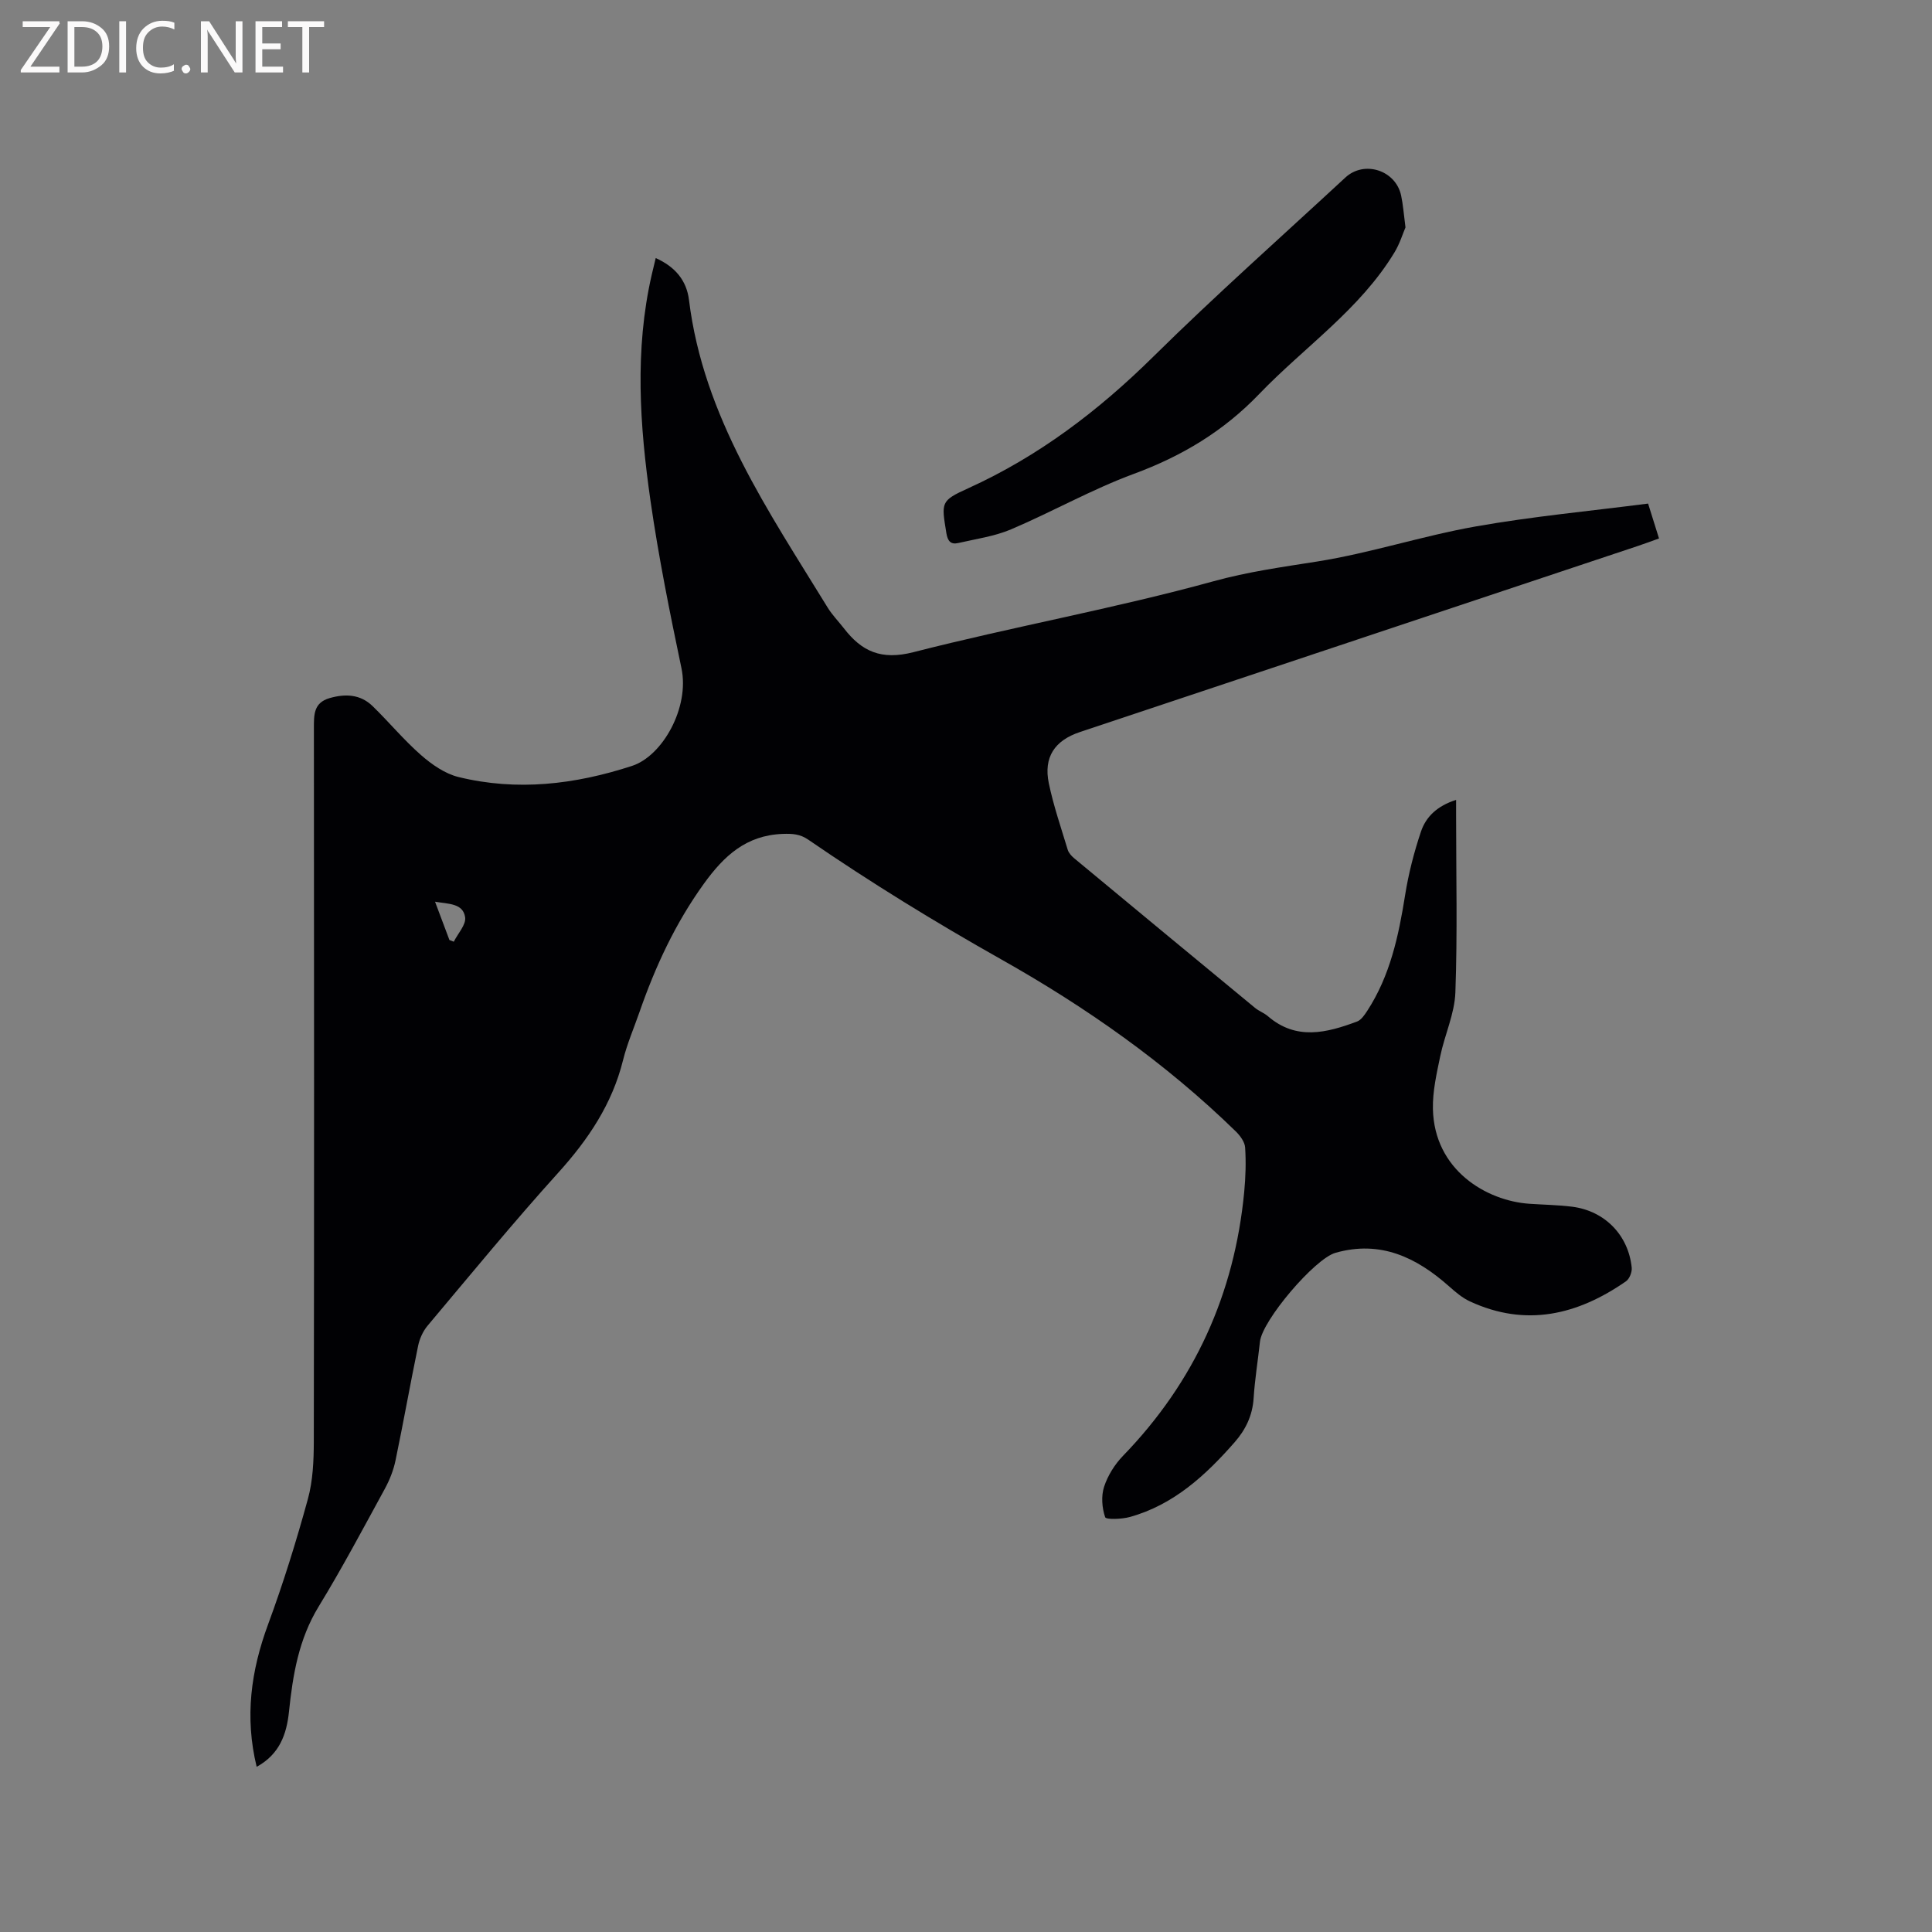 <svg enable-background="new 0 0 400 400" viewBox="0 0 400 400" xmlns="http://www.w3.org/2000/svg"><rect x="0" y="0" width="400" height="400" fill="#808080" stroke="none"/><path d="m53.14 365.8c-2.51-10.32-1.18-19.89 2.36-29.48 3.14-8.51 5.84-17.2 8.24-25.95 1.05-3.82 1.22-7.97 1.23-11.97.08-49.21.06-98.41.02-147.62 0-2.78-.08-5.29 3.27-6.25 3.26-.93 6.35-.79 8.87 1.65 3.42 3.32 6.48 7.04 10.06 10.17 2.22 1.94 4.93 3.83 7.72 4.52 12.16 2.98 24.11 1.56 35.95-2.3 6.31-2.06 11.94-12.07 10.23-20.22-2.41-11.5-4.74-23.04-6.41-34.66-2.23-15.56-3.32-31.21.25-46.79.25-1.1.53-2.2.83-3.47 3.98 1.78 6.39 4.59 6.89 8.69 2.98 24.21 16.45 43.68 28.72 63.69.94 1.53 2.23 2.83 3.33 4.25 3.71 4.82 7.74 6.67 14.4 4.97 20.61-5.28 41.62-9.03 62.12-14.68 7.18-1.98 14.24-2.95 21.46-4.09 11.05-1.75 21.8-5.31 32.83-7.26 11.75-2.08 23.68-3.19 35.71-4.74.87 2.79 1.53 4.87 2.26 7.22-1.53.55-2.89 1.06-4.27 1.52-38.54 12.86-77.08 25.71-115.62 38.56-5.25 1.75-7.57 5.22-6.44 10.63.97 4.65 2.53 9.18 3.91 13.74.2.66.77 1.29 1.32 1.75 12.47 10.35 24.96 20.68 37.46 30.99.81.67 1.87 1.04 2.66 1.72 5.88 5.08 12.18 3.45 18.46 1.11.86-.32 1.55-1.36 2.11-2.21 4.74-7.28 6.5-15.52 7.84-23.95.71-4.46 1.85-8.9 3.29-13.18 1.03-3.06 3.37-5.32 7.27-6.55v3.28c0 12.2.29 24.4-.15 36.58-.16 4.43-2.21 8.76-3.13 13.19-.75 3.6-1.6 7.3-1.52 10.93.27 12.67 11.09 19.03 19.98 19.64 2.96.2 5.94.24 8.87.61 6.73.86 11.63 5.88 12.31 12.62.09.92-.47 2.33-1.2 2.83-10.02 6.95-20.69 9.53-32.3 4.15-1.58-.73-2.99-1.94-4.32-3.12-6.76-6-14.2-9.58-23.51-6.94-4.31 1.22-15.17 13.99-15.64 18.41-.42 3.9-1.06 7.78-1.31 11.69-.23 3.58-1.65 6.52-3.94 9.13-6.01 6.85-12.61 12.93-21.66 15.46-1.68.47-4.96.58-5.14.05-.66-1.93-.85-4.38-.22-6.3.76-2.33 2.21-4.64 3.92-6.41 14.81-15.28 23.07-33.52 25.09-54.63.29-3.05.39-6.16.19-9.21-.08-1.16-1.04-2.45-1.94-3.33-14.52-14.16-31.01-25.73-48.59-35.63-13.68-7.71-27.01-15.9-39.94-24.78-1.67-1.15-3.23-1.25-5.26-1.18-7.59.28-12.18 4.56-16.34 10.33-5.9 8.18-10.05 17.14-13.33 26.58-1.15 3.3-2.55 6.54-3.39 9.91-2.25 9.1-7.2 16.44-13.42 23.33-9.31 10.3-18.12 21.05-27.06 31.68-.96 1.15-1.66 2.71-1.96 4.19-1.63 7.88-3.03 15.81-4.67 23.69-.42 2.03-1.22 4.05-2.21 5.87-4.47 8.18-8.84 16.43-13.7 24.38-4.14 6.77-5.36 14.16-6.15 21.78-.49 4.66-1.94 8.81-6.69 11.41zm39.91-171.18c.3.12.6.24.9.35.85-1.7 2.58-3.53 2.35-5.07-.44-2.89-3.39-2.73-6.23-3.21 1.1 2.93 2.04 5.43 2.98 7.93z" fill="#010104"/><path d="m290.99 47.08c-.56 1.3-1.19 3.4-2.3 5.21-7.17 11.83-18.65 19.56-28.01 29.31-7.35 7.66-15.96 12.83-25.91 16.5-8.7 3.21-16.87 7.85-25.43 11.49-3.44 1.46-7.28 1.99-10.96 2.84-1.53.35-2.17-.39-2.44-2.03-1.04-6.42-1.24-6.7 4.52-9.31 14.56-6.61 26.95-16.03 38.31-27.24 12.9-12.73 26.47-24.77 39.77-37.09 3.91-3.62 10.43-1.53 11.55 3.73.4 1.85.53 3.76.9 6.59z" fill="#010104"/><g fill="#fbfafa"><path d="m12.4 4.8-6.1 9h6v1.2h-8v-.5l6.1-8.9h-5.7v-1.2h7.6v.4z"/><path d="m14 15v-10.6h3c1.6 0 2.9.5 4 1.4s1.6 2.2 1.6 3.8-.5 3-1.6 3.9-2.4 1.5-4 1.5zm1.4-9.4v8.2h1.6c1.3 0 2.4-.4 3.1-1.1s1.1-1.8 1.1-3.1-.4-2.3-1.2-3-1.8-1-3.1-1z"/><path d="m26.1 4.4v10.6h-1.4v-10.6z"/><path d="m36.1 14.6c-.8.4-1.8.6-2.9.6-1.5 0-2.7-.5-3.6-1.4s-1.4-2.2-1.4-3.8c0-1.7.5-3.1 1.5-4.1s2.3-1.6 3.9-1.6c1 0 1.8.1 2.5.4v1.4c-.8-.4-1.6-.6-2.5-.6-1.2 0-2.1.4-2.9 1.2s-1.1 1.8-1.1 3.2c0 1.3.3 2.3 1 3s1.6 1.1 2.7 1.1c1 0 2-.2 2.7-.7v1.3z"/><path d="m37.6 14.3c0-.2.1-.5.3-.6s.4-.3.6-.3c.3 0 .5.1.6.3s.3.4.3.6-.1.4-.3.6-.4.3-.6.3c-.3 0-.5-.1-.6-.3s-.3-.4-.3-.6z"/><path d="m50.2 15h-1.6l-5.3-8.2c-.2-.2-.3-.5-.4-.7 0 .2.1.7.1 1.5v7.4h-1.4v-10.6h1.7l5.2 8.1c.2.4.4.6.4.7 0-.3-.1-.8-.1-1.5v-7.3h1.4z"/><path d="m58.6 15h-5.7v-10.6h5.5v1.2h-4.1v3.4h3.8v1.2h-3.8v3.6h4.3z"/><path d="m67.1 5.6h-3.1v9.4h-1.4v-9.4h-3v-1.2h7.5z"/></g></svg>